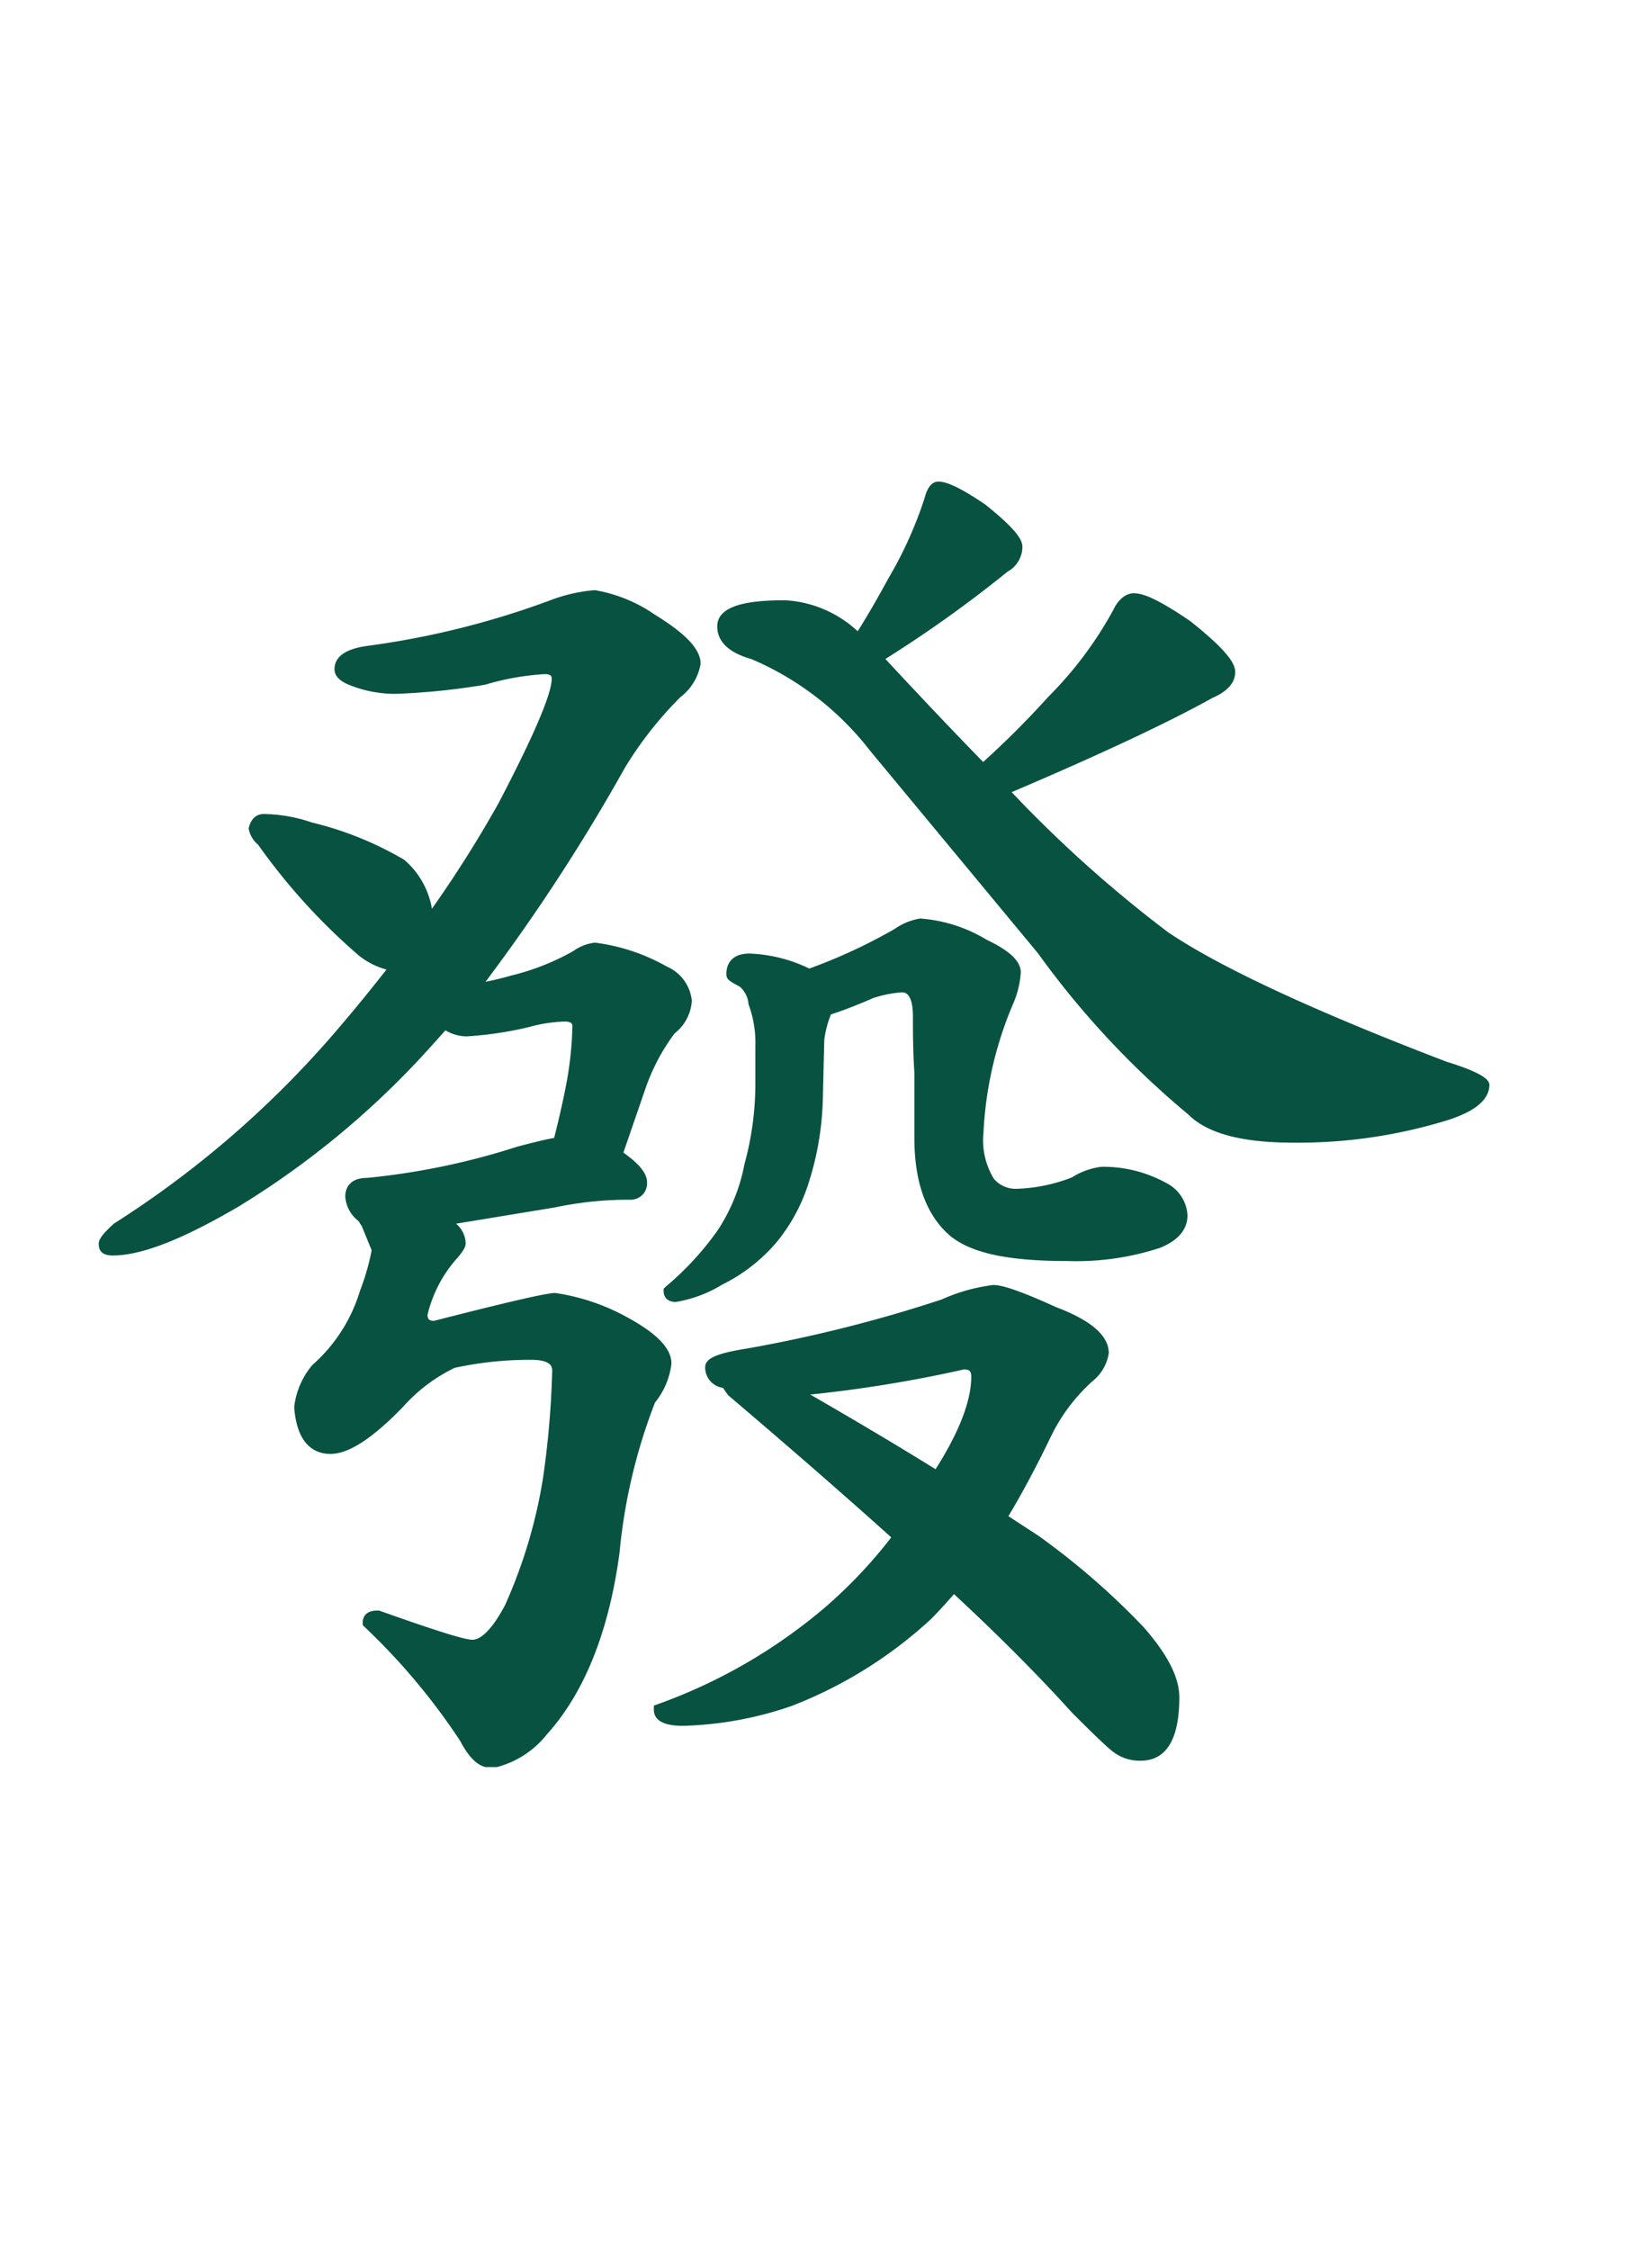 <svg xmlns="http://www.w3.org/2000/svg" xmlns:xlink="http://www.w3.org/1999/xlink" viewBox="0 0 101.39 138"><defs><style>.cls-1{fill:none;}.cls-2{fill:#085241;}</style><symbol id="Болванка-новая" data-name="Болванка-новая" viewBox="0 0 101.39 138"><rect class="cls-1" width="101.39" height="138" rx="6.76"/></symbol></defs><g id="Слой_2" data-name="Слой 2"><g id="Слой_1-2" data-name="Слой 1"><use width="101.39" height="138" xlink:href="#Болванка-новая"/><path class="cls-2" d="M41.21,83.64c0-.92-.88-1.84-2.7-2.83a13,13,0,0,0-4.43-1.5c-.34,0-1.47.18-7.45,1.71-.3,0-.39-.11-.39-.38a8,8,0,0,1,1.83-3.48c.43-.5.51-.72.51-.9a1.63,1.63,0,0,0-.59-1.2l6.08-1a21.63,21.63,0,0,1,4.64-.47,1,1,0,0,0,1-1.07c0-.54-.46-1.12-1.45-1.82l1.33-3.86a12.42,12.42,0,0,1,1.81-3.45,2.76,2.76,0,0,0,1.06-2,2.56,2.56,0,0,0-1.53-2.1h0a12,12,0,0,0-4.42-1.47,2.84,2.84,0,0,0-1.33.52,14.88,14.88,0,0,1-3.81,1.5c-.48.14-1,.27-1.57.38a116.2,116.2,0,0,0,8.56-13.14,22.87,22.87,0,0,1,3.4-4.32A3.24,3.24,0,0,0,43,40.71c0-.87-.89-1.83-2.8-3h0a9.13,9.13,0,0,0-3.69-1.51,9.79,9.79,0,0,0-2.6.57,52,52,0,0,1-11.23,2.83c-1.43.17-2.15.66-2.15,1.45,0,.42.33.75,1,1a7.51,7.51,0,0,0,2.78.51A42.37,42.37,0,0,0,29.77,42a16,16,0,0,1,3.65-.65c.44,0,.44.16.44.3,0,.64-.57,2.48-3.27,7.63a73.23,73.23,0,0,1-4.08,6.46,5.07,5.07,0,0,0-1.7-3,20.71,20.71,0,0,0-5.67-2.29,9.42,9.42,0,0,0-2.95-.52c-.46,0-.79.29-.93.88a1.64,1.64,0,0,0,.58,1A37.65,37.65,0,0,0,22,58.59a4.54,4.54,0,0,0,1.72.88c-.9,1.15-1.85,2.32-2.85,3.49A61.15,61.15,0,0,1,7,75.05c-.78.7-.94,1-.94,1.25s.06.71.85.71c1.79,0,4.31-1,7.73-3a52.94,52.94,0,0,0,11.5-9.48l1.2-1.33a2.57,2.57,0,0,0,1.3.37A22.39,22.39,0,0,0,32.46,63a9.16,9.16,0,0,1,2.19-.34c.48,0,.48.18.48.32a21.42,21.42,0,0,1-.33,3.27c-.18,1-.45,2.2-.79,3.55-.58.1-1.33.29-2.28.54a43.88,43.88,0,0,1-9.19,1.91c-1.22,0-1.35.8-1.35,1.15a2.07,2.07,0,0,0,.73,1.43l.11.1a2.29,2.29,0,0,0,.17.27l.61,1.49a14.29,14.29,0,0,1-.71,2.47,9.87,9.87,0,0,1-2.93,4.57,4.84,4.84,0,0,0-1.11,2.54v.1c.19,2.32,1.31,2.81,2.22,2.81,1.12,0,2.57-.94,4.44-2.87a10.16,10.16,0,0,1,3.19-2.41,21.71,21.71,0,0,1,4.69-.49c1.29,0,1.29.48,1.29.67a55.24,55.24,0,0,1-.56,6.56A30.87,30.87,0,0,1,31,98.45c-.93,1.76-1.62,2.13-2,2.13s-1.58-.31-5.73-1.79l-.12,0c-.83,0-.89.56-.89.74v.14l.1.11a39.6,39.6,0,0,1,5.88,7c.49.94,1,1.47,1.55,1.61l.71,0v0a5.8,5.8,0,0,0,3.06-2c2.31-2.56,3.81-6.31,4.46-11.12a34.19,34.19,0,0,1,2.18-9.24A4.67,4.67,0,0,0,41.21,83.64Z"/><path class="cls-2" d="M88.77,65.12C80.6,62,74.86,59.32,71.7,57.19a77.54,77.54,0,0,1-9.61-8.6c5.54-2.36,9.69-4.31,12.32-5.78.93-.4,1.4-.94,1.4-1.59,0-.44-.31-1.18-2.77-3.13-2.23-1.52-3-1.7-3.46-1.7s-.94.36-1.24,1a23.29,23.29,0,0,1-4,5.35,55.4,55.4,0,0,1-4,4q-2.75-2.82-6-6.32a76.6,76.6,0,0,0,7.49-5.35,1.76,1.76,0,0,0,.92-1.52c0-.39-.27-1-2.29-2.61-1.84-1.25-2.52-1.4-2.87-1.4-.58,0-.78.78-.84,1a24.61,24.61,0,0,1-2.21,4.91c-.55,1-1.19,2.15-1.9,3.27a7.12,7.12,0,0,0-4.44-1.9c-1.79,0-4.18.16-4.18,1.6,0,.93.71,1.62,2.08,2a18.26,18.26,0,0,1,7.31,5.64l10.3,12.42a53.45,53.45,0,0,0,9.22,9.88c1.16,1.16,3.27,1.73,6.46,1.73a31.14,31.14,0,0,0,9.55-1.41c1.66-.55,2.47-1.26,2.47-2.15C91.39,66.23,91,65.81,88.77,65.12Z"/><path class="cls-2" d="M71.59,72.57a8,8,0,0,0-4-1,4.35,4.35,0,0,0-1.8.65,10.16,10.16,0,0,1-3.41.7A1.76,1.76,0,0,1,61,72.31a4.53,4.53,0,0,1-.64-2.84,22.92,22.92,0,0,1,1.79-7.83,5.78,5.78,0,0,0,.5-2c0-.67-.67-1.32-2.1-2a9.21,9.21,0,0,0-4.07-1.3,3.75,3.75,0,0,0-1.57.64,33.21,33.21,0,0,1-5.24,2.43h0A9.16,9.16,0,0,0,46,58.49c-1.28,0-1.42.87-1.42,1.24s.18.43.85.81a1.65,1.65,0,0,1,.5.94l0,.09a6.84,6.84,0,0,1,.43,2.63v2.1a18.7,18.7,0,0,1-.67,5.11,11.11,11.11,0,0,1-1.66,4.08,18.35,18.35,0,0,1-3.19,3.45l-.11.11v.15c0,.32.19.66.75.66a7.92,7.92,0,0,0,2.84-1.06,10.49,10.49,0,0,0,3.33-2.59,10.84,10.84,0,0,0,2-3.72,18.12,18.12,0,0,0,.85-5.08l.09-3.63A6.2,6.2,0,0,1,51,62.22c.67-.21,1.54-.54,2.59-1a7.17,7.17,0,0,1,1.75-.35c.17,0,.69,0,.69,1.49,0,.88,0,2.05.09,3.46v4c0,2.61.68,4.56,2,5.81s3.77,1.72,7.41,1.72a16.5,16.5,0,0,0,5.67-.81c1.11-.45,1.68-1.12,1.68-2A2.35,2.35,0,0,0,71.59,72.57Z"/><path class="cls-2" d="M63.73,94.2,61.89,93c.88-1.47,1.75-3.1,2.6-4.87a11.09,11.09,0,0,1,2.56-3.41,2.73,2.73,0,0,0,1-1.72c0-1.06-1.06-2-3.23-2.82-2.68-1.22-3.48-1.36-3.86-1.36a10.93,10.93,0,0,0-3.17.89,86.3,86.3,0,0,1-11.9,3c-1.91.3-2.61.61-2.61,1.15a1.26,1.26,0,0,0,1.1,1.27,5.53,5.53,0,0,0,.32.46q5.58,4.74,10,8.71a29.46,29.46,0,0,1-4,4.24,33,33,0,0,1-10.35,6l-.22.08v.24c0,.67.6,1,1.79,1a22.07,22.07,0,0,0,6.67-1.22,26.88,26.88,0,0,0,8.54-5.32c.47-.47.95-1,1.42-1.54,3,2.78,5.38,5.21,7.25,7.28,1,1,1.81,1.8,2.4,2.3A2.68,2.68,0,0,0,70,108c1.58,0,2.38-1.31,2.38-3.89,0-1.21-.71-2.61-2.18-4.29A45.23,45.23,0,0,0,63.73,94.2Zm-6.31-4.08Q54,88,49.73,85.54A80.81,80.81,0,0,0,59.16,84c.34,0,.45.11.45.45C59.61,85.91,58.88,87.82,57.42,90.12Z"/></g></g></svg>